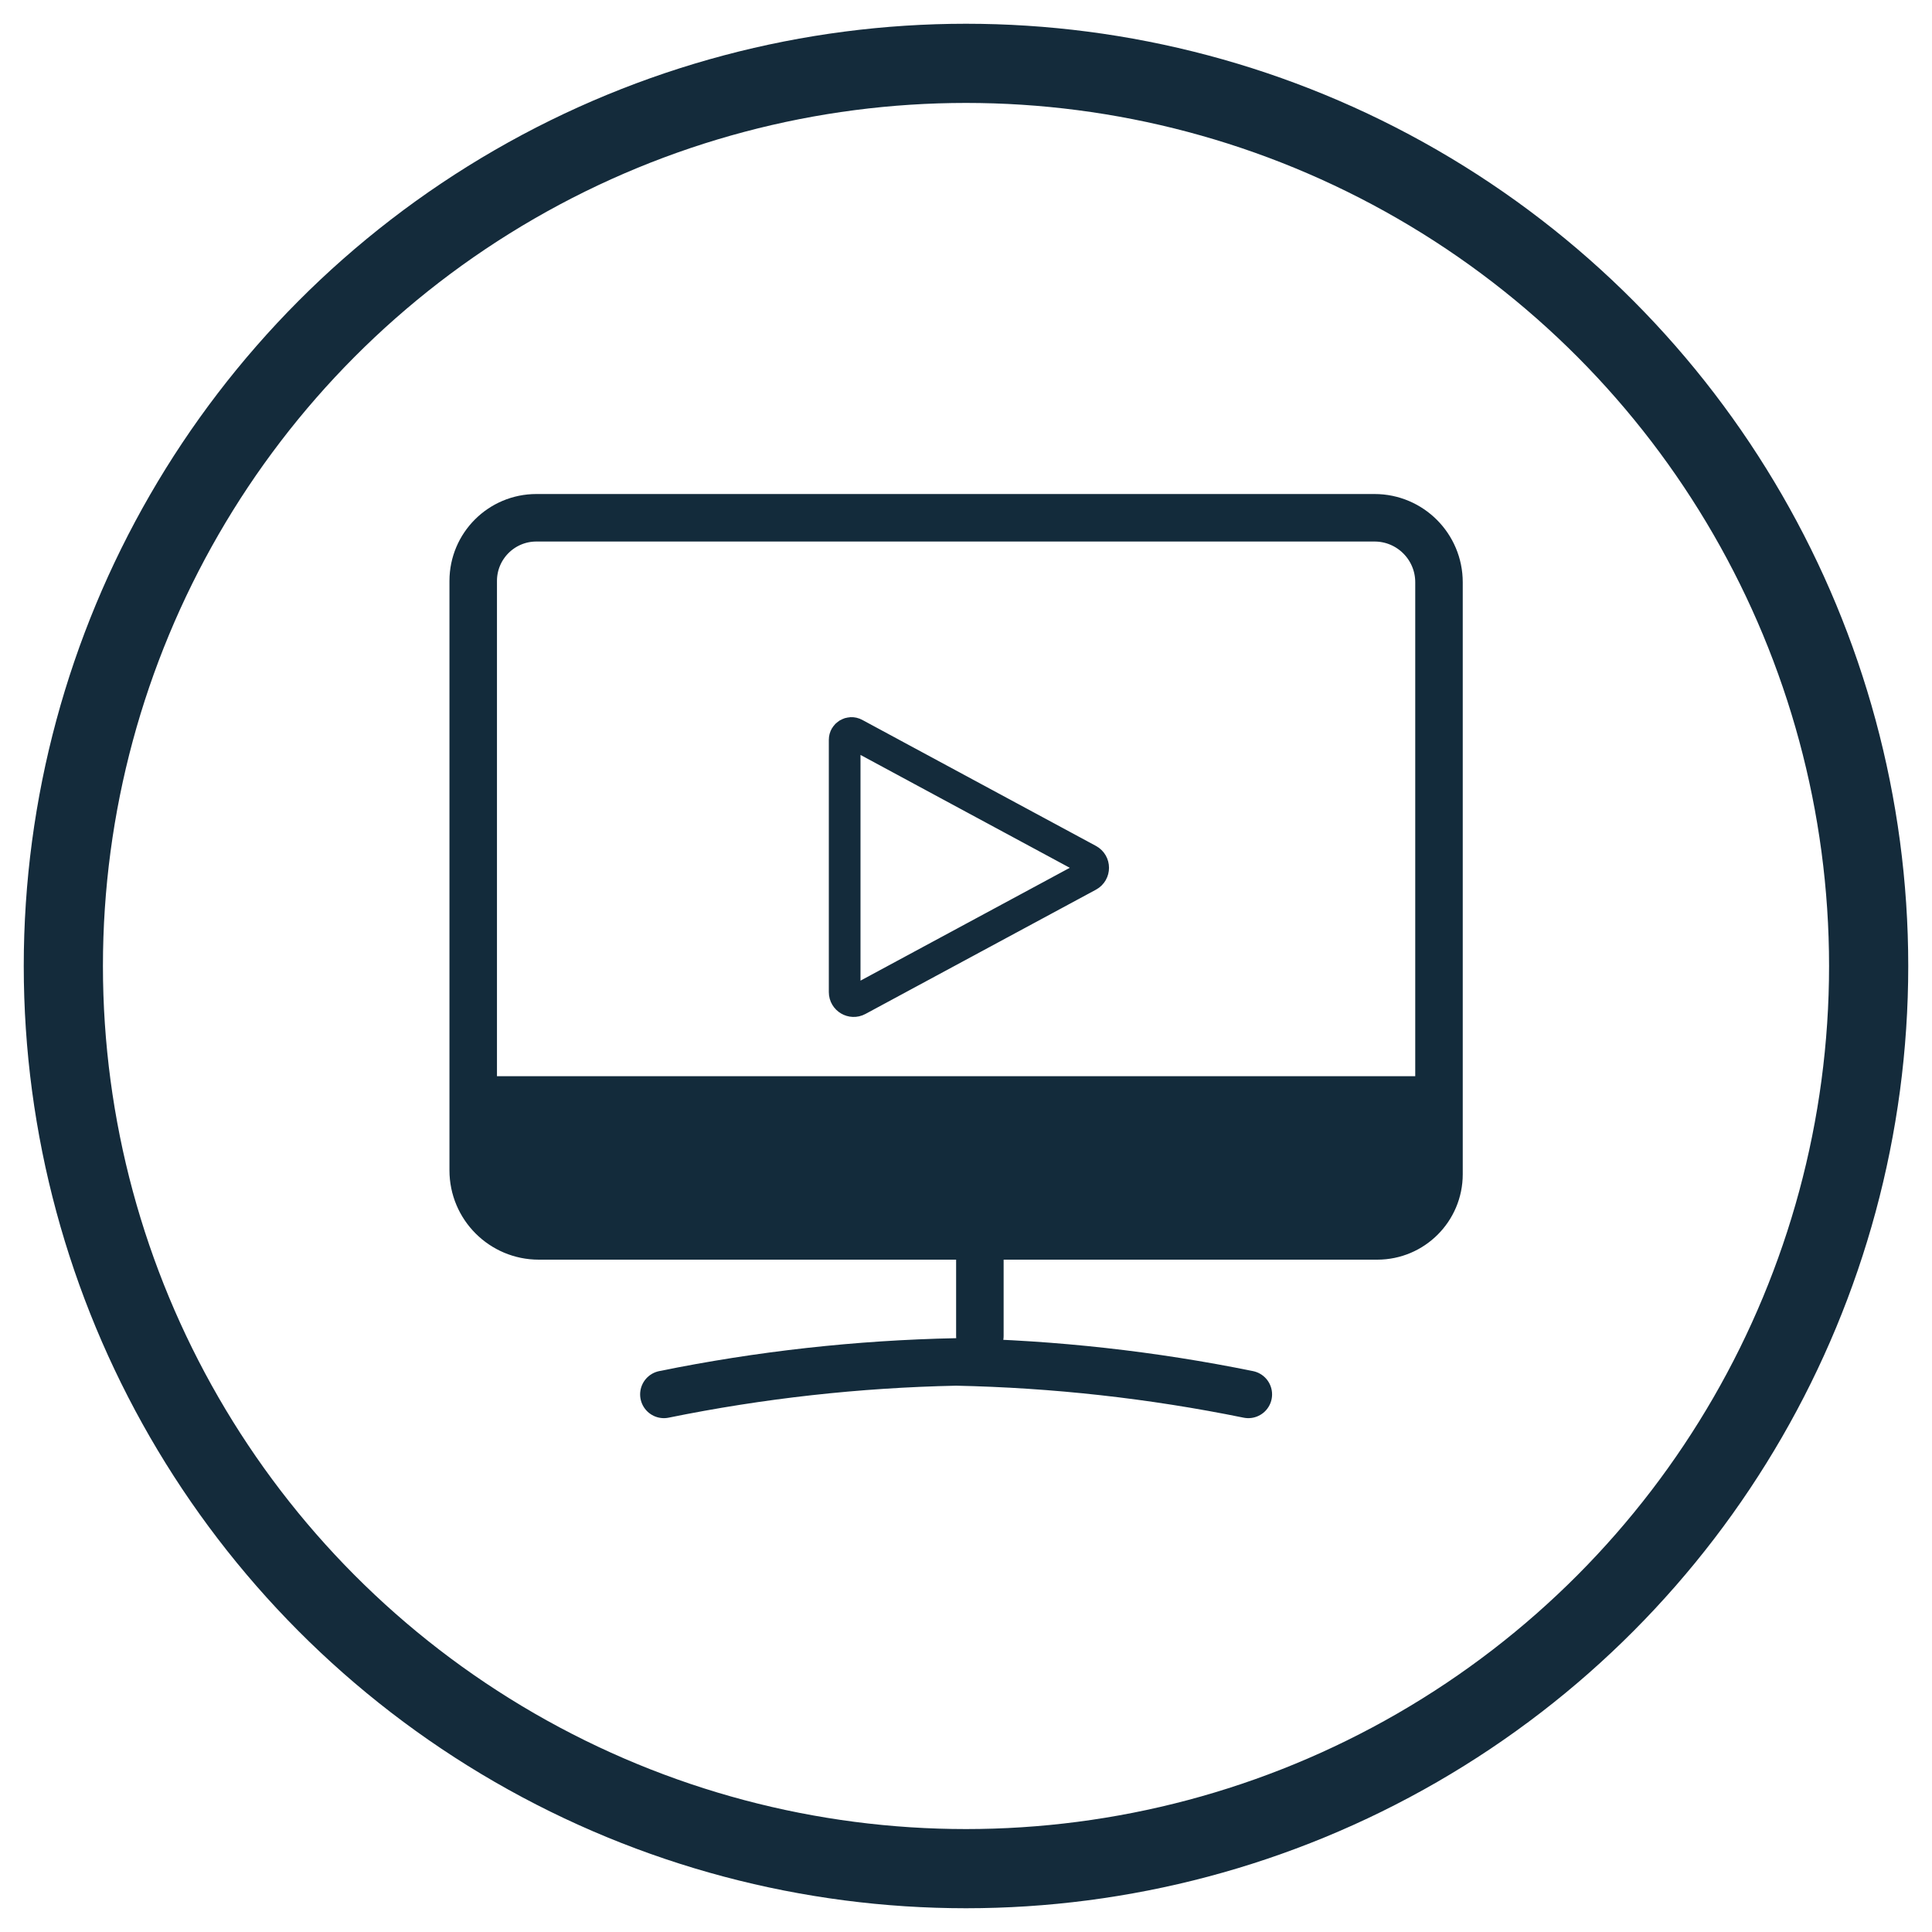 <svg width="61" height="61" viewBox="0 0 61 61" fill="none" xmlns="http://www.w3.org/2000/svg">
<path d="M20.961 44.026C24 43.407 27.087 43.065 30.188 43.001C33.288 43.065 36.375 43.407 39.414 44.026" stroke="#132B3B" stroke-width="1.5" stroke-linecap="round"/>
<line x1="30.938" y1="39.772" x2="30.938" y2="42.182" stroke="#132B3B" stroke-width="1.5" stroke-linecap="round" stroke-linejoin="round"/>
<path d="M43.505 39.004H16.972C15.85 39.004 14.94 38.095 14.94 36.974V33.979H45.434V37.075C45.434 38.14 44.57 39.004 43.505 39.004Z" fill="#132B3B"/>
<path d="M16.935 16.348H43.399C44.523 16.348 45.434 17.26 45.434 18.384V37.074C45.434 38.149 44.562 39.022 43.485 39.022H17.011C15.868 39.022 14.941 38.095 14.941 36.952V18.342C14.941 17.241 15.834 16.348 16.935 16.348Z" stroke="#132B3B" stroke-width="1.5" stroke-linecap="round" stroke-linejoin="round"/>
<path d="M26.669 27.399V23.358C26.669 23.195 26.843 23.092 26.986 23.169L30.749 25.199L34.366 27.149C34.565 27.257 34.565 27.542 34.366 27.65L30.749 29.6L27.088 31.574C26.9 31.676 26.669 31.539 26.669 31.325V27.399Z" stroke="#142B3B" stroke-linecap="round" stroke-linejoin="round"/>
<circle cx="30.5" cy="30.5" r="28.5" stroke="#142B3B" stroke-width="2.5"/>
</svg>
